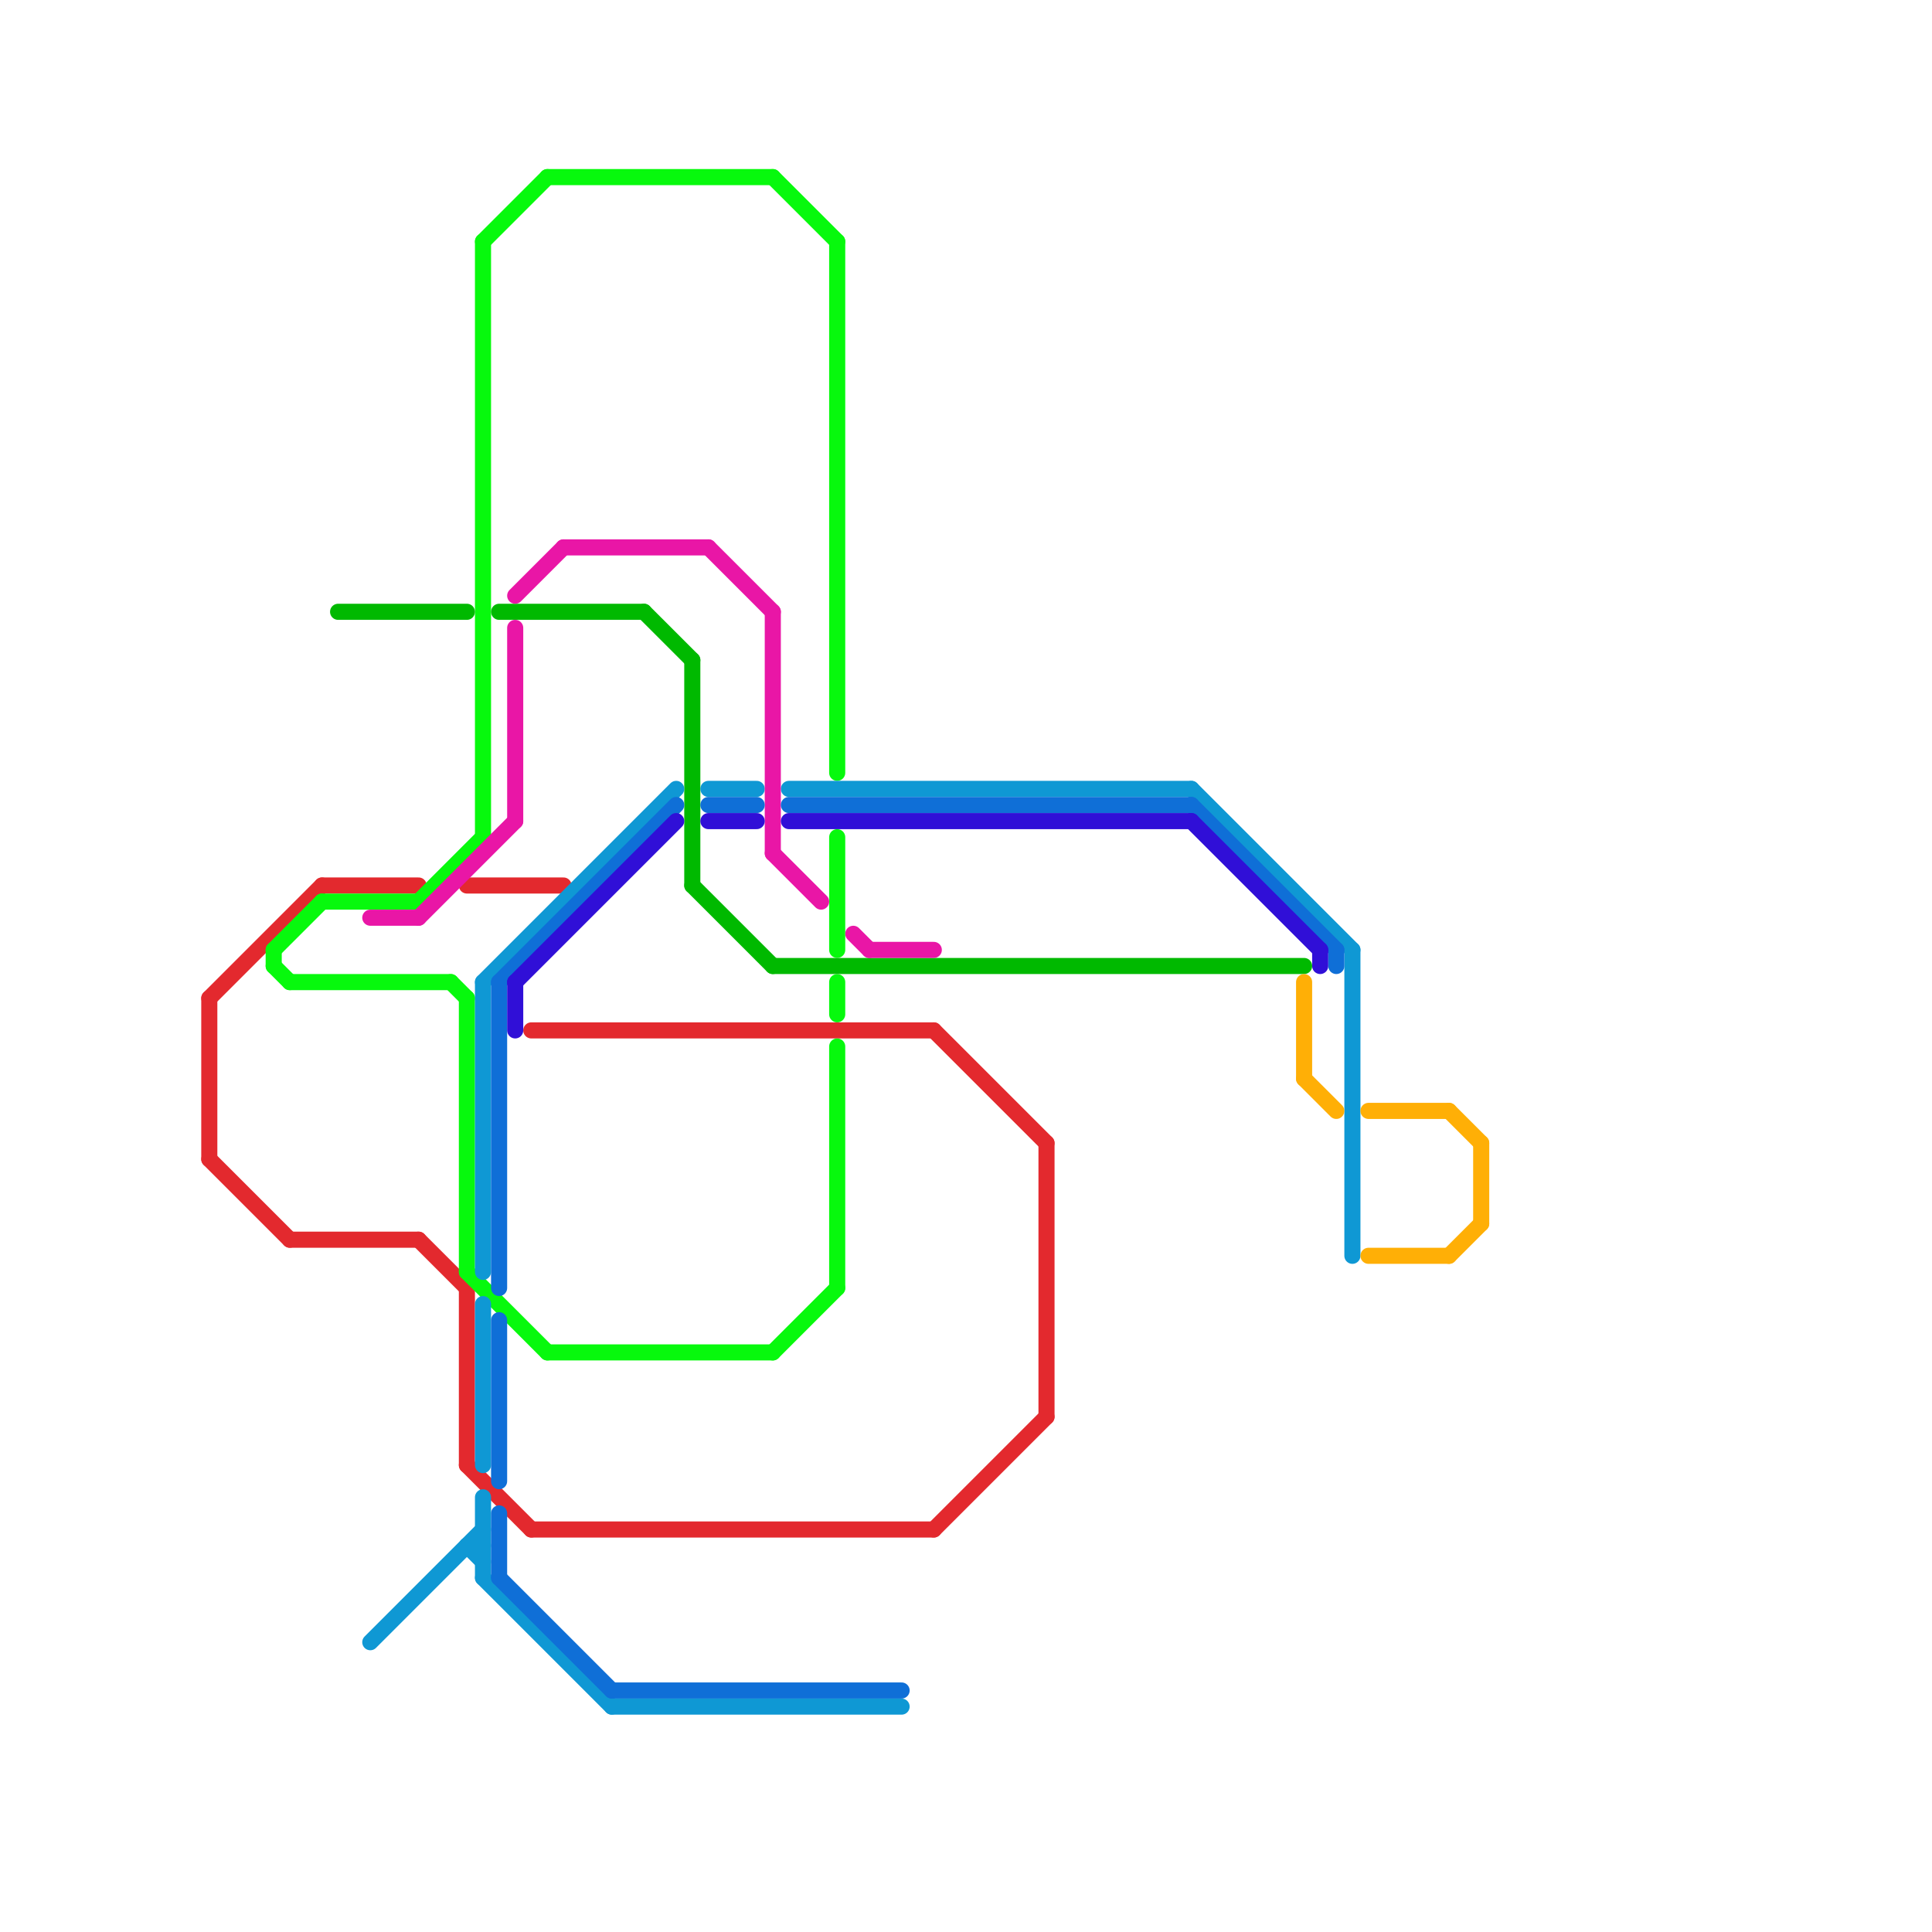 
<svg version="1.1" xmlns="http://www.w3.org/2000/svg" viewBox="0 0 120 120">
<style>text { font: 1px Helvetica; font-weight: 600; white-space: pre; dominant-baseline: central; } line { stroke-width: 1; fill: none; stroke-linecap: round; stroke-linejoin: round; } .c0 { stroke: #e3292e } .c1 { stroke: #07f90d } .c2 { stroke: #00b900 } .c3 { stroke: #0f98d4 } .c4 { stroke: #e916a6 } .c5 { stroke: #0f6fd7 } .c6 { stroke: #300fd7 } .c7 { stroke: #ffaf06 }</style><defs><g id="wm-xf"><circle r="1.2" fill="#000"/><circle r="0.9" fill="#fff"/><circle r="0.6" fill="#000"/><circle r="0.3" fill="#fff"/></g><g id="wm"><circle r="0.6" fill="#000"/><circle r="0.3" fill="#fff"/></g></defs><line class="c0" x1="33" y1="95" x2="58" y2="95"/><line class="c0" x1="13" y1="62" x2="13" y2="72"/><line class="c0" x1="58" y1="95" x2="65" y2="88"/><line class="c0" x1="18" y1="77" x2="26" y2="77"/><line class="c0" x1="13" y1="62" x2="20" y2="55"/><line class="c0" x1="26" y1="77" x2="29" y2="80"/><line class="c0" x1="29" y1="91" x2="33" y2="95"/><line class="c0" x1="29" y1="55" x2="35" y2="55"/><line class="c0" x1="29" y1="80" x2="29" y2="91"/><line class="c0" x1="58" y1="64" x2="65" y2="71"/><line class="c0" x1="33" y1="64" x2="58" y2="64"/><line class="c0" x1="13" y1="72" x2="18" y2="77"/><line class="c0" x1="65" y1="71" x2="65" y2="88"/><line class="c0" x1="20" y1="55" x2="26" y2="55"/><line class="c1" x1="17" y1="59" x2="17" y2="60"/><line class="c1" x1="28" y1="61" x2="29" y2="62"/><line class="c1" x1="30" y1="15" x2="34" y2="11"/><line class="c1" x1="17" y1="59" x2="20" y2="56"/><line class="c1" x1="52" y1="65" x2="52" y2="80"/><line class="c1" x1="17" y1="60" x2="18" y2="61"/><line class="c1" x1="52" y1="15" x2="52" y2="48"/><line class="c1" x1="29" y1="79" x2="34" y2="84"/><line class="c1" x1="30" y1="15" x2="30" y2="52"/><line class="c1" x1="18" y1="61" x2="28" y2="61"/><line class="c1" x1="20" y1="56" x2="26" y2="56"/><line class="c1" x1="48" y1="11" x2="52" y2="15"/><line class="c1" x1="52" y1="52" x2="52" y2="59"/><line class="c1" x1="29" y1="62" x2="29" y2="79"/><line class="c1" x1="52" y1="61" x2="52" y2="63"/><line class="c1" x1="26" y1="56" x2="30" y2="52"/><line class="c1" x1="34" y1="11" x2="48" y2="11"/><line class="c1" x1="34" y1="84" x2="48" y2="84"/><line class="c1" x1="48" y1="84" x2="52" y2="80"/><line class="c2" x1="48" y1="60" x2="81" y2="60"/><line class="c2" x1="31" y1="38" x2="40" y2="38"/><line class="c2" x1="21" y1="38" x2="29" y2="38"/><line class="c2" x1="40" y1="38" x2="43" y2="41"/><line class="c2" x1="43" y1="55" x2="48" y2="60"/><line class="c2" x1="43" y1="41" x2="43" y2="55"/><line class="c3" x1="38" y1="106" x2="56" y2="106"/><line class="c3" x1="44" y1="49" x2="47" y2="49"/><line class="c3" x1="30" y1="93" x2="30" y2="98"/><line class="c3" x1="30" y1="81" x2="30" y2="91"/><line class="c3" x1="84" y1="59" x2="84" y2="78"/><line class="c3" x1="49" y1="49" x2="74" y2="49"/><line class="c3" x1="30" y1="61" x2="42" y2="49"/><line class="c3" x1="23" y1="102" x2="30" y2="95"/><line class="c3" x1="74" y1="49" x2="84" y2="59"/><line class="c3" x1="29" y1="96" x2="30" y2="97"/><line class="c3" x1="30" y1="98" x2="38" y2="106"/><line class="c3" x1="29" y1="96" x2="30" y2="96"/><line class="c3" x1="30" y1="61" x2="30" y2="79"/><line class="c4" x1="26" y1="57" x2="32" y2="51"/><line class="c4" x1="48" y1="38" x2="48" y2="53"/><line class="c4" x1="44" y1="34" x2="48" y2="38"/><line class="c4" x1="35" y1="34" x2="44" y2="34"/><line class="c4" x1="48" y1="53" x2="51" y2="56"/><line class="c4" x1="23" y1="57" x2="26" y2="57"/><line class="c4" x1="32" y1="39" x2="32" y2="51"/><line class="c4" x1="53" y1="58" x2="54" y2="59"/><line class="c4" x1="32" y1="37" x2="35" y2="34"/><line class="c4" x1="54" y1="59" x2="58" y2="59"/><line class="c5" x1="44" y1="50" x2="47" y2="50"/><line class="c5" x1="31" y1="94" x2="31" y2="98"/><line class="c5" x1="83" y1="59" x2="83" y2="60"/><line class="c5" x1="31" y1="61" x2="31" y2="80"/><line class="c5" x1="49" y1="50" x2="74" y2="50"/><line class="c5" x1="31" y1="82" x2="31" y2="92"/><line class="c5" x1="74" y1="50" x2="83" y2="59"/><line class="c5" x1="31" y1="61" x2="42" y2="50"/><line class="c5" x1="31" y1="98" x2="38" y2="105"/><line class="c5" x1="38" y1="105" x2="56" y2="105"/><line class="c6" x1="49" y1="51" x2="74" y2="51"/><line class="c6" x1="74" y1="51" x2="82" y2="59"/><line class="c6" x1="44" y1="51" x2="47" y2="51"/><line class="c6" x1="32" y1="61" x2="32" y2="64"/><line class="c6" x1="32" y1="61" x2="42" y2="51"/><line class="c6" x1="82" y1="59" x2="82" y2="60"/><line class="c7" x1="85" y1="78" x2="90" y2="78"/><line class="c7" x1="81" y1="67" x2="83" y2="69"/><line class="c7" x1="81" y1="61" x2="81" y2="67"/><line class="c7" x1="90" y1="69" x2="92" y2="71"/><line class="c7" x1="85" y1="69" x2="90" y2="69"/><line class="c7" x1="90" y1="78" x2="92" y2="76"/><line class="c7" x1="92" y1="71" x2="92" y2="76"/>
</svg>
